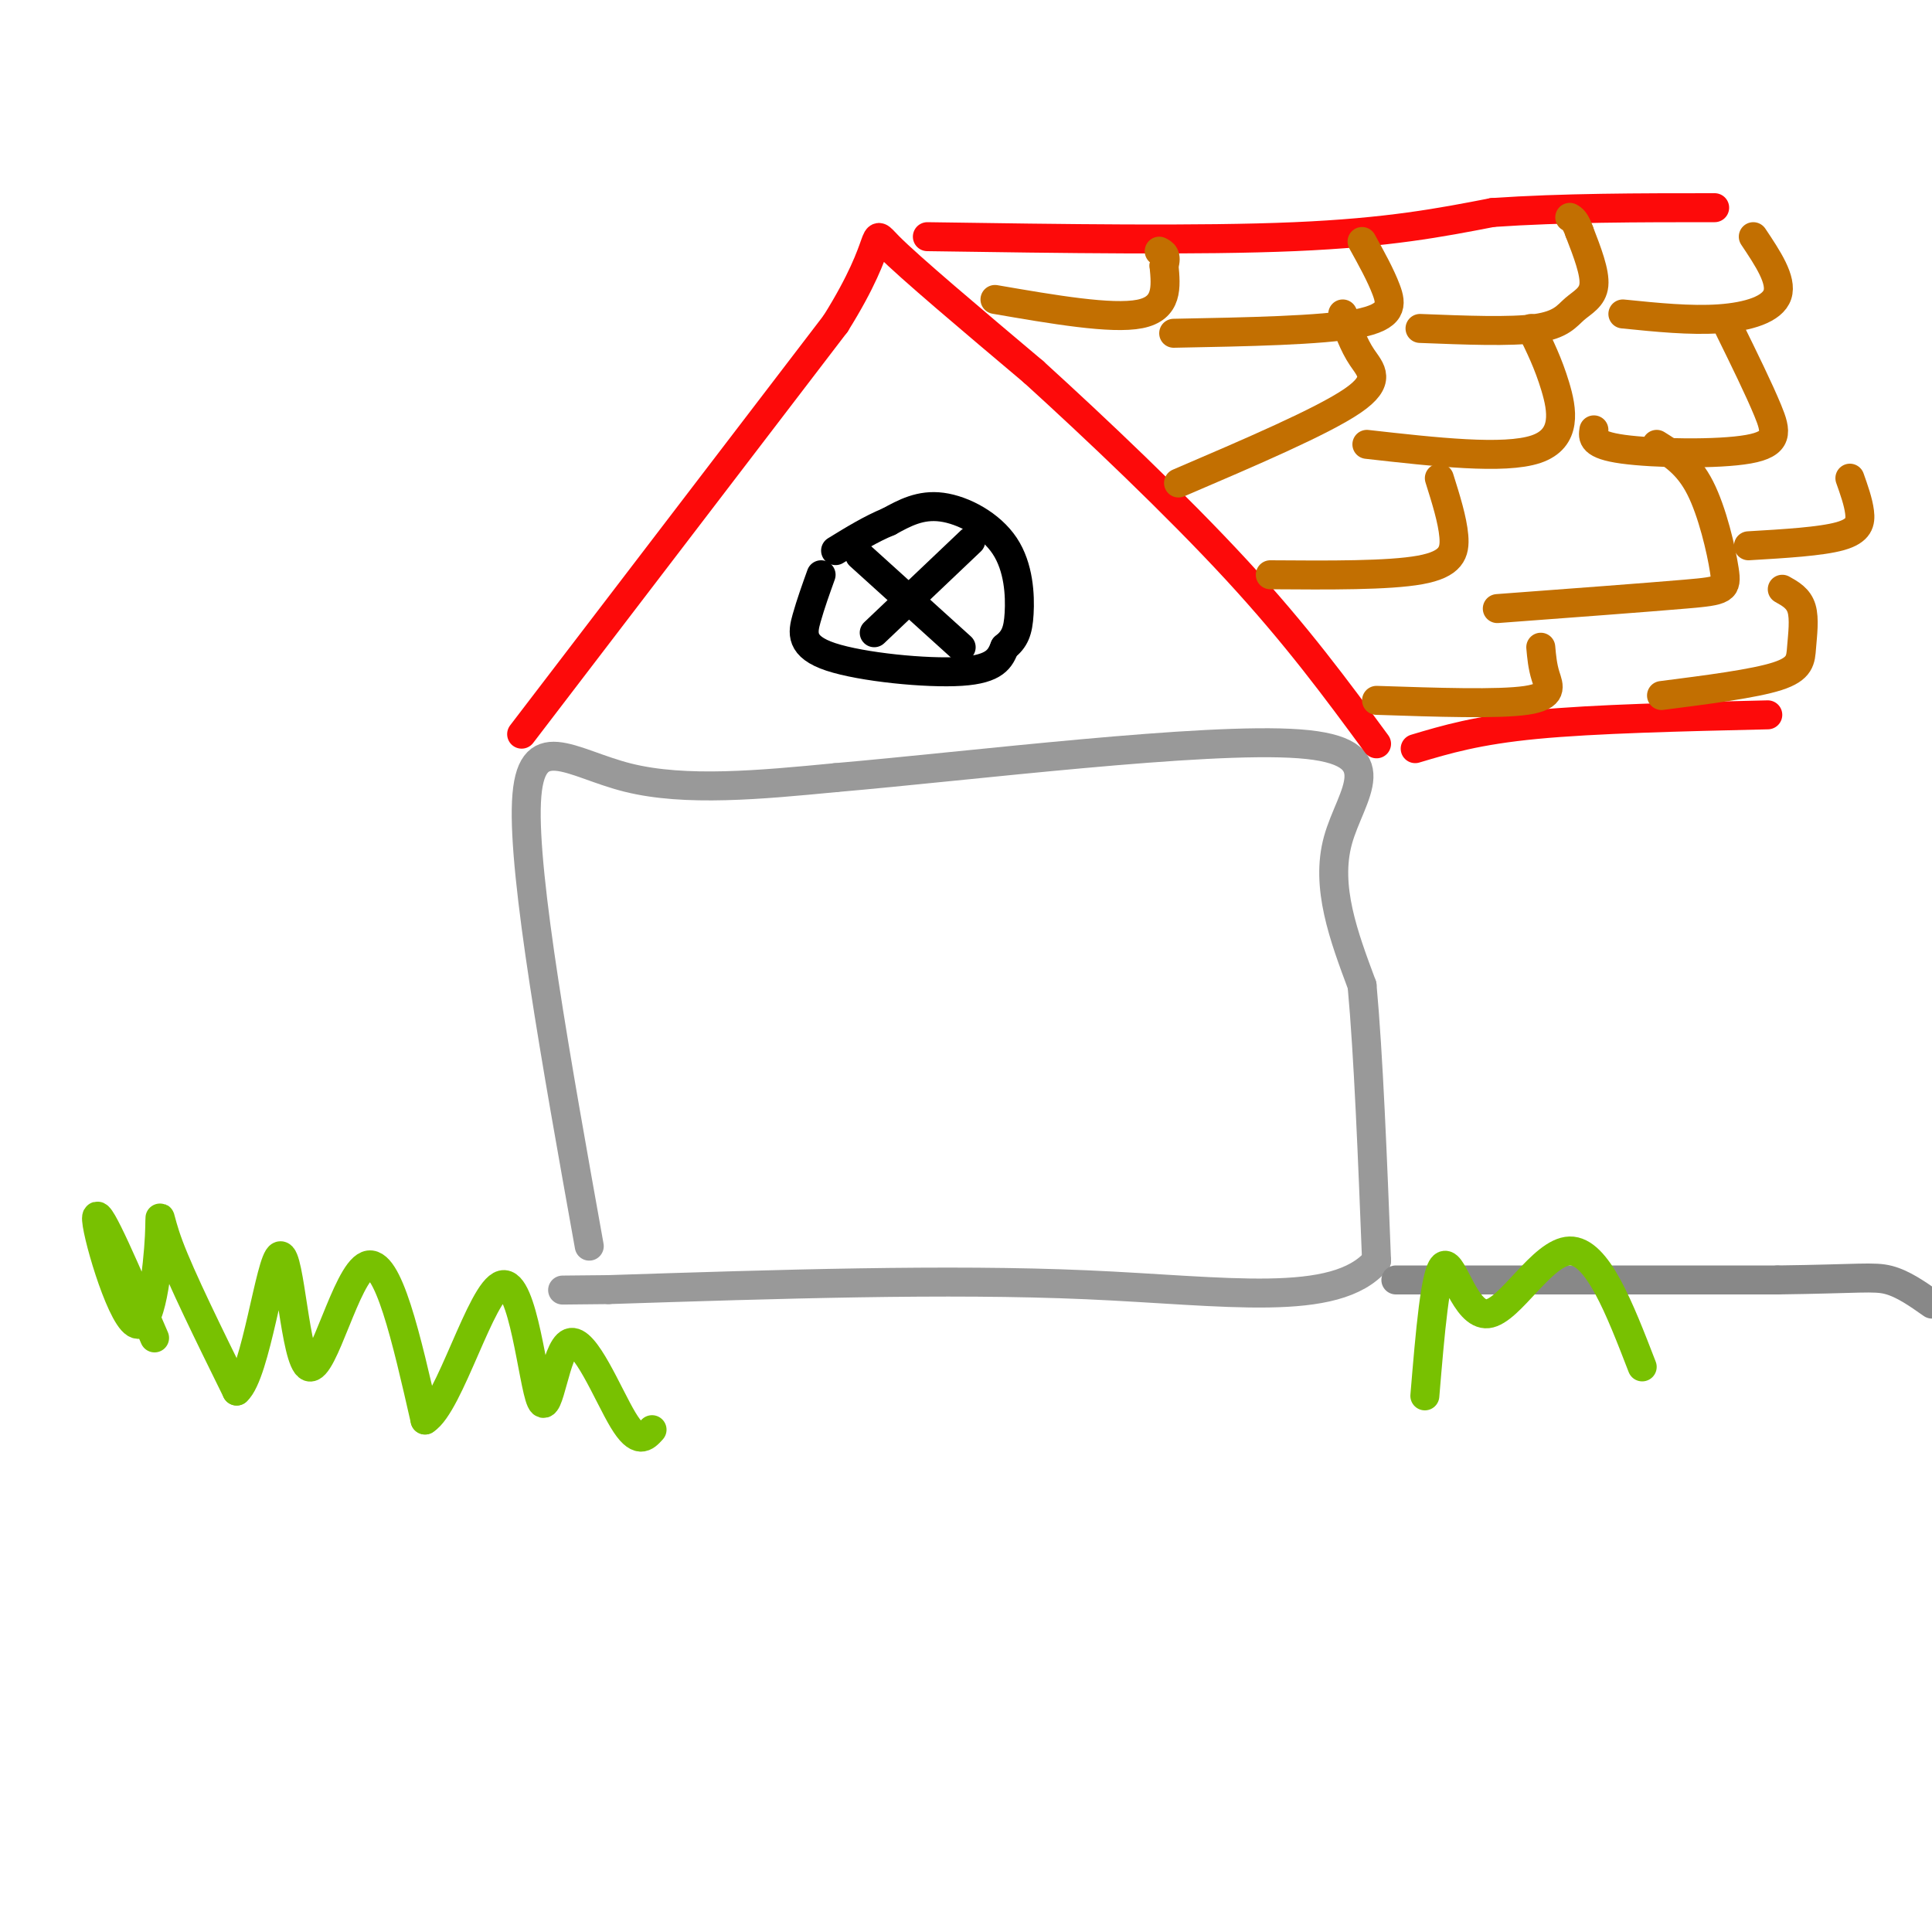 <svg viewBox='0 0 400 400' version='1.1' xmlns='http://www.w3.org/2000/svg' xmlns:xlink='http://www.w3.org/1999/xlink'><g fill='none' stroke='rgb(153,153,153)' stroke-width='6' stroke-linecap='round' stroke-linejoin='round'><path d='M122,258c-6.867,-38.289 -13.733,-76.578 -13,-92c0.733,-15.422 9.067,-7.978 21,-5c11.933,2.978 27.467,1.489 43,0'/><path d='M173,161c27.952,-2.417 76.333,-8.458 96,-7c19.667,1.458 10.619,10.417 8,20c-2.619,9.583 1.190,19.792 5,30'/><path d='M282,204c1.333,14.500 2.167,35.750 3,57'/><path d='M285,261c-8.467,9.933 -31.133,6.267 -60,5c-28.867,-1.267 -63.933,-0.133 -99,1'/><path d='M126,267c-16.500,0.167 -8.250,0.083 0,0'/></g>
<g fill='none' stroke='rgb(253,10,10)' stroke-width='6' stroke-linecap='round' stroke-linejoin='round'><path d='M108,152c0.000,0.000 65.000,-85.000 65,-85'/><path d='M173,67c11.222,-17.933 6.778,-20.267 11,-16c4.222,4.267 17.111,15.133 30,26'/><path d='M214,77c12.711,11.556 29.489,27.444 42,41c12.511,13.556 20.756,24.778 29,36'/><path d='M192,49c28.250,0.417 56.500,0.833 76,0c19.500,-0.833 30.250,-2.917 41,-5'/><path d='M309,44c14.500,-1.000 30.250,-1.000 46,-1'/><path d='M293,155c6.417,-1.917 12.833,-3.833 25,-5c12.167,-1.167 30.083,-1.583 48,-2'/></g>
<g fill='none' stroke='rgb(194,111,1)' stroke-width='6' stroke-linecap='round' stroke-linejoin='round'><path d='M206,62c12.083,2.083 24.167,4.167 30,3c5.833,-1.167 5.417,-5.583 5,-10'/><path d='M241,55c0.667,-2.167 -0.167,-2.583 -1,-3'/><path d='M243,69c15.267,-0.289 30.533,-0.578 38,-2c7.467,-1.422 7.133,-3.978 6,-7c-1.133,-3.022 -3.067,-6.511 -5,-10'/><path d='M294,68c9.375,0.369 18.750,0.738 24,0c5.250,-0.738 6.375,-2.583 8,-4c1.625,-1.417 3.750,-2.405 4,-5c0.250,-2.595 -1.375,-6.798 -3,-11'/><path d='M327,48c-0.833,-2.333 -1.417,-2.667 -2,-3'/><path d='M336,65c7.000,0.711 14.000,1.422 20,1c6.000,-0.422 11.000,-1.978 12,-5c1.000,-3.022 -2.000,-7.511 -5,-12'/><path d='M244,100c14.889,-6.378 29.778,-12.756 36,-17c6.222,-4.244 3.778,-6.356 2,-9c-1.778,-2.644 -2.889,-5.822 -4,-9'/><path d='M283,92c14.222,1.600 28.444,3.200 35,1c6.556,-2.200 5.444,-8.200 4,-13c-1.444,-4.800 -3.222,-8.400 -5,-12'/><path d='M330,89c-0.238,1.554 -0.476,3.107 6,4c6.476,0.893 19.667,1.125 26,0c6.333,-1.125 5.810,-3.607 4,-8c-1.810,-4.393 -4.905,-10.696 -8,-17'/><path d='M263,119c12.244,0.089 24.489,0.178 31,-1c6.511,-1.178 7.289,-3.622 7,-7c-0.289,-3.378 -1.644,-7.689 -3,-12'/><path d='M310,126c15.482,-1.155 30.964,-2.310 39,-3c8.036,-0.690 8.625,-0.917 8,-5c-0.625,-4.083 -2.464,-12.024 -5,-17c-2.536,-4.976 -5.768,-6.988 -9,-9'/><path d='M285,145c12.622,0.422 25.244,0.844 31,0c5.756,-0.844 4.644,-2.956 4,-5c-0.644,-2.044 -0.822,-4.022 -1,-6'/><path d='M344,144c9.601,-1.226 19.202,-2.452 24,-4c4.798,-1.548 4.792,-3.417 5,-6c0.208,-2.583 0.631,-5.881 0,-8c-0.631,-2.119 -2.315,-3.060 -4,-4'/><path d='M362,113c7.533,-0.444 15.067,-0.889 19,-2c3.933,-1.111 4.267,-2.889 4,-5c-0.267,-2.111 -1.133,-4.556 -2,-7'/></g>
<g fill='none' stroke='rgb(0,0,0)' stroke-width='6' stroke-linecap='round' stroke-linejoin='round'><path d='M170,119c-1.083,3.018 -2.167,6.036 -3,9c-0.833,2.964 -1.417,5.875 5,8c6.417,2.125 19.833,3.464 27,3c7.167,-0.464 8.083,-2.732 9,-5'/><path d='M208,134c2.081,-1.648 2.785,-3.266 3,-7c0.215,-3.734 -0.057,-9.582 -3,-14c-2.943,-4.418 -8.555,-7.405 -13,-8c-4.445,-0.595 -7.722,1.203 -11,3'/><path d='M184,108c-3.667,1.500 -7.333,3.750 -11,6'/><path d='M181,131c0.000,0.000 20.000,-19.000 20,-19'/><path d='M178,115c0.000,0.000 21.000,19.000 21,19'/></g>
<g fill='none' stroke='rgb(136,136,136)' stroke-width='6' stroke-linecap='round' stroke-linejoin='round'><path d='M289,265c0.000,0.000 79.000,0.000 79,0'/><path d='M368,265c17.000,-0.222 20.000,-0.778 23,0c3.000,0.778 6.000,2.889 9,5'/></g>
<g fill='none' stroke='rgb(120,193,1)' stroke-width='6' stroke-linecap='round' stroke-linejoin='round'><path d='M32,277c-5.820,-13.571 -11.640,-27.142 -12,-25c-0.360,2.142 4.738,19.997 8,22c3.262,2.003 4.686,-11.845 5,-18c0.314,-6.155 -0.482,-4.616 2,2c2.482,6.616 8.241,18.308 14,30'/><path d='M49,288c3.994,-3.531 6.978,-27.359 9,-28c2.022,-0.641 3.083,21.904 6,23c2.917,1.096 7.691,-19.258 12,-21c4.309,-1.742 8.155,15.129 12,32'/><path d='M88,294c5.050,-3.109 11.676,-26.883 16,-28c4.324,-1.117 6.344,20.422 8,24c1.656,3.578 2.946,-10.806 6,-12c3.054,-1.194 7.873,10.802 11,16c3.127,5.198 4.564,3.599 6,2'/><path d='M295,289c1.089,-13.071 2.179,-26.143 4,-27c1.821,-0.857 4.375,10.500 9,10c4.625,-0.500 11.321,-12.857 17,-13c5.679,-0.143 10.339,11.929 15,24'/></g>
</svg>